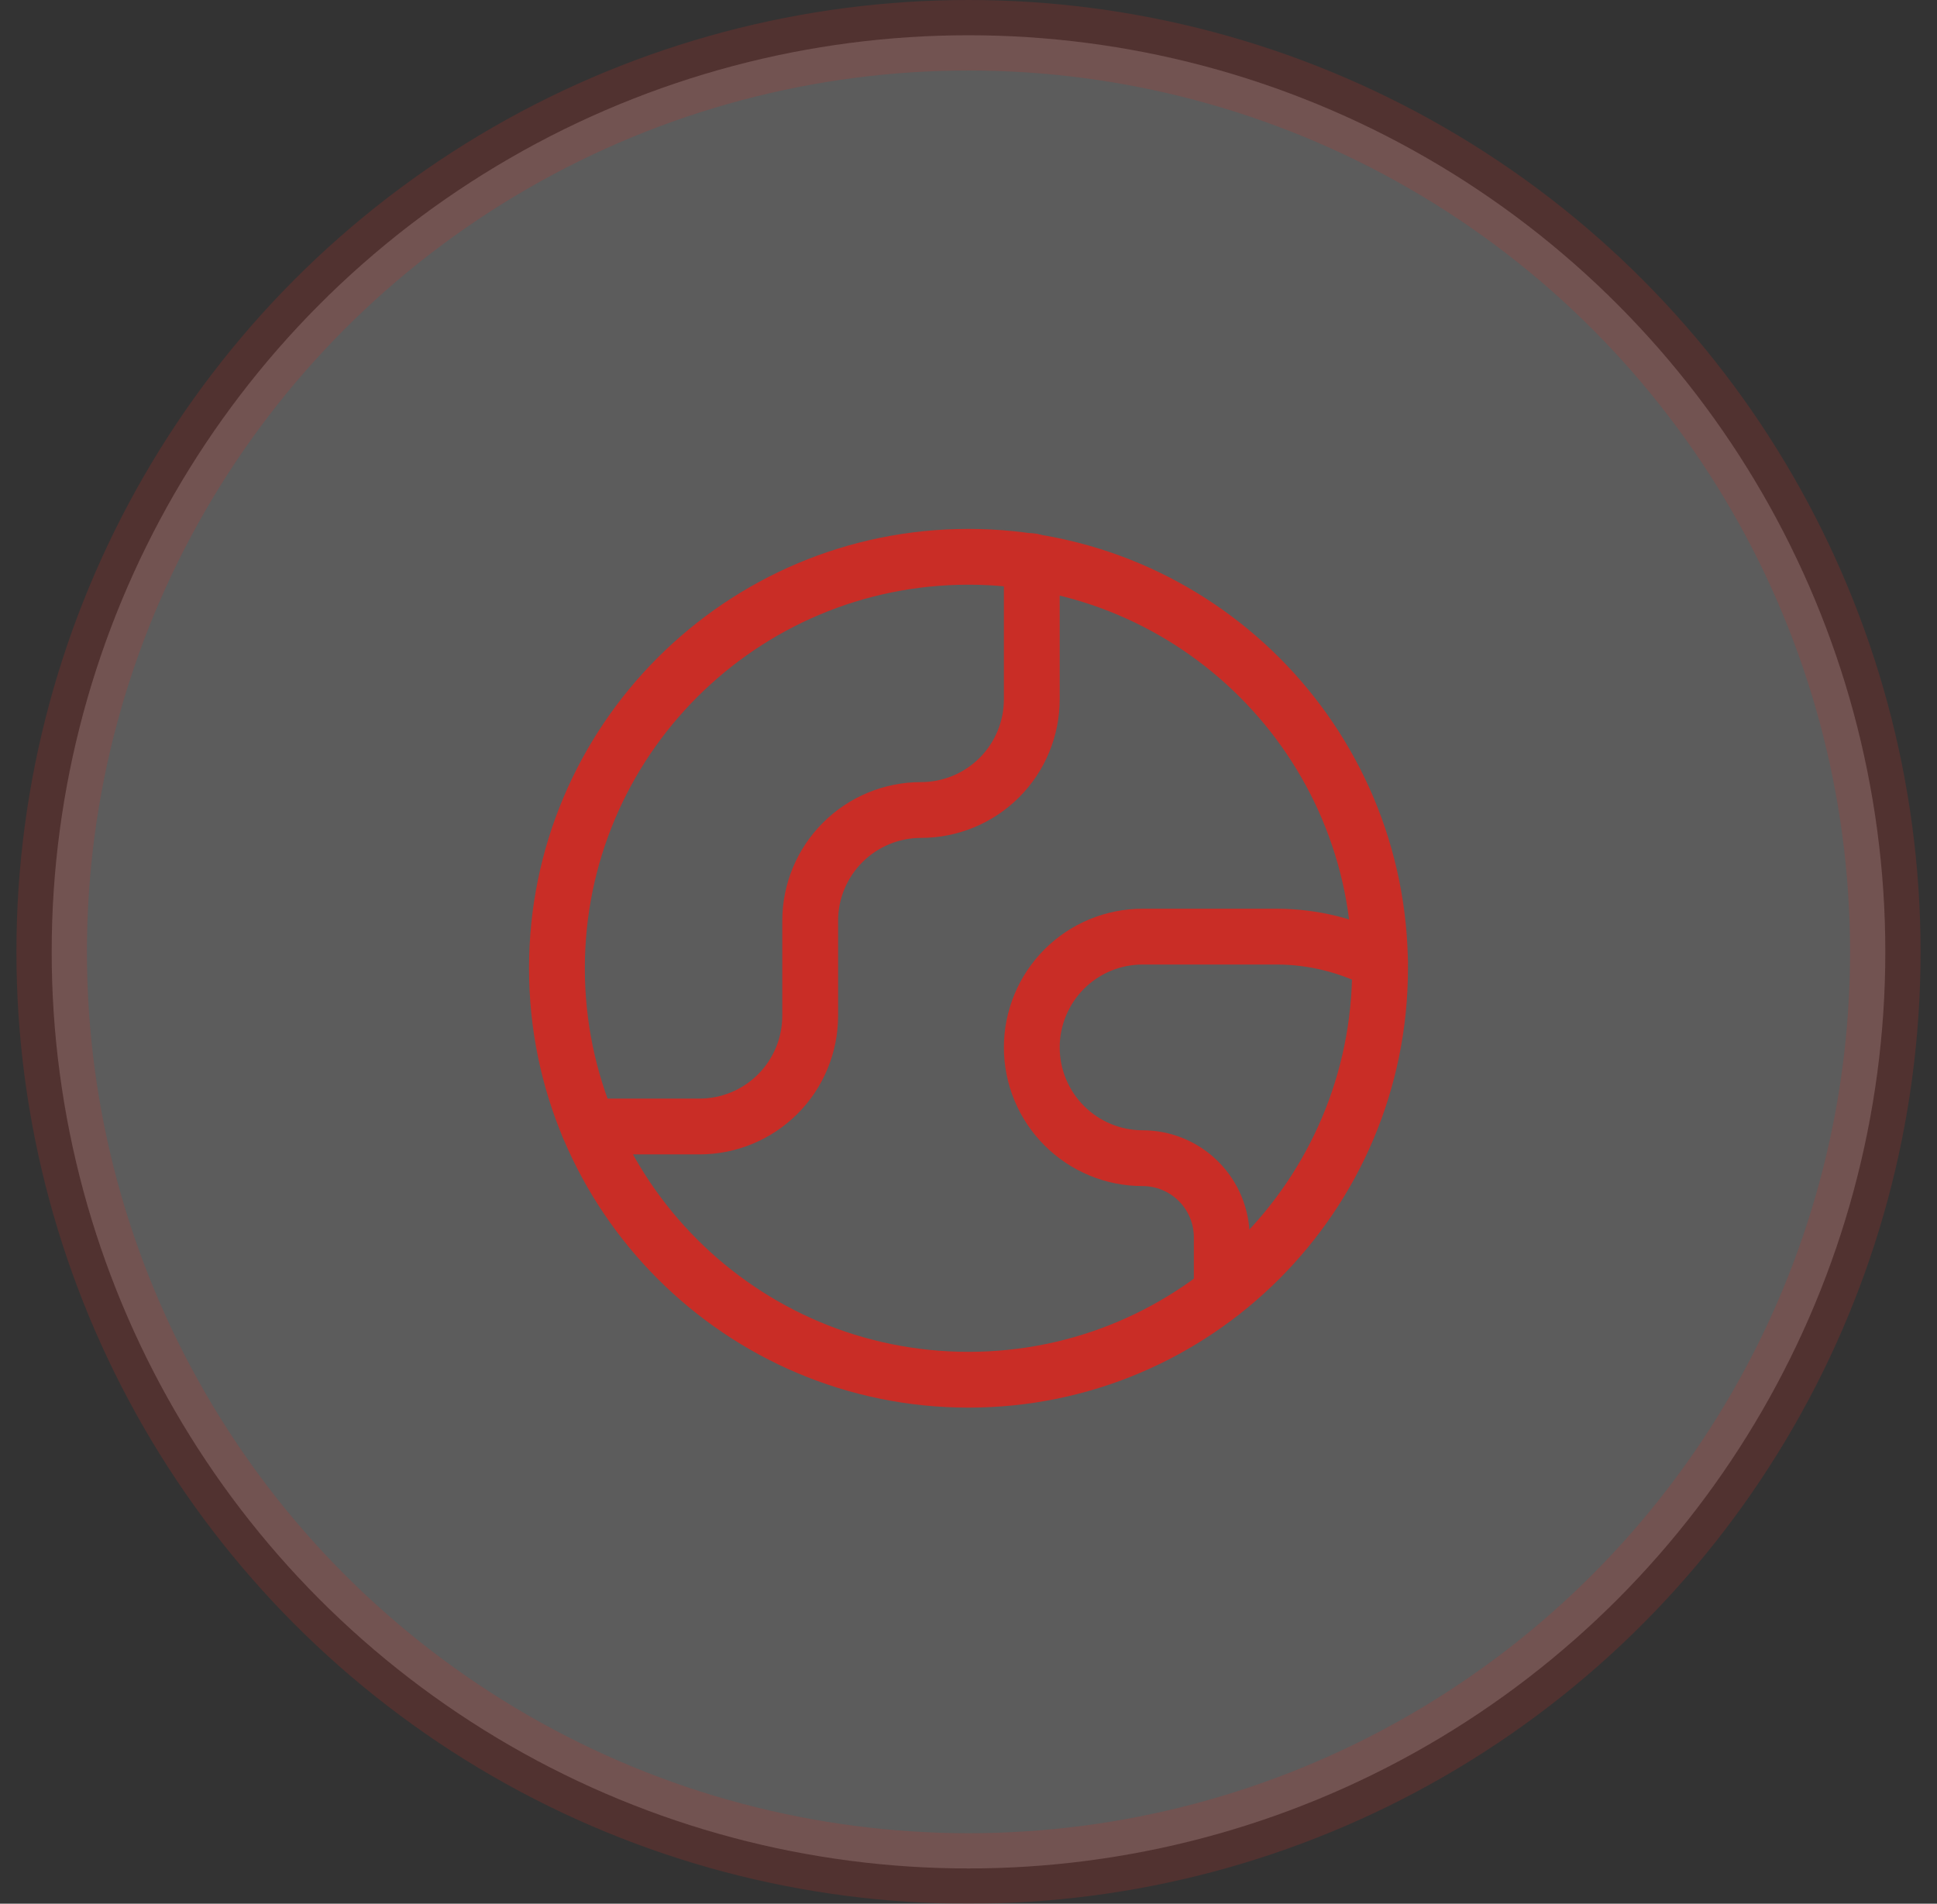 <svg width="59" height="58" viewBox="0 0 59 58" fill="none" xmlns="http://www.w3.org/2000/svg">
<rect x="0" y="0" width="59" height="58" fill="#333333" stroke="none"/>
<circle opacity="0.2" cx="29.5" cy="29" r="27.926" fill="white" stroke="#C92D26" stroke-width="2.148"/>
<g clip-path="url(#clip0_44_634)">
<path d="M29.5 42.036C36.423 42.036 42.036 36.423 42.036 29.5C42.036 22.577 36.423 16.964 29.5 16.964C22.577 16.964 16.964 22.577 16.964 29.5C16.964 36.423 22.577 42.036 29.5 42.036Z" stroke="#C92D26" stroke-width="1.7" stroke-linecap="round" stroke-linejoin="round"/>
<path d="M17.928 34.321H21.303C22.199 34.321 23.057 33.966 23.69 33.333C24.323 32.7 24.678 31.841 24.678 30.946V28.053C24.678 27.158 25.034 26.3 25.667 25.667C26.3 25.034 27.158 24.678 28.053 24.678C28.949 24.678 29.807 24.323 30.44 23.69C31.073 23.057 31.428 22.199 31.428 21.303V17.099" stroke="#C92D26" stroke-width="1.7" stroke-linecap="round" stroke-linejoin="round"/>
<path d="M42.036 29.307C41.07 28.806 39.999 28.542 38.911 28.536H34.803C33.908 28.536 33.05 28.891 32.417 29.524C31.784 30.157 31.428 31.016 31.428 31.911C31.428 32.806 31.784 33.664 32.417 34.297C33.05 34.93 33.908 35.286 34.803 35.286C35.443 35.286 36.056 35.54 36.508 35.992C36.96 36.444 37.214 37.057 37.214 37.696V39.374" stroke="#C92D26" stroke-width="1.7" stroke-linecap="round" stroke-linejoin="round"/>
</g>
<defs>
<clipPath id="clip0_44_634">
<rect width="27" height="27" fill="white" transform="translate(16 16)"/>
</clipPath>
</defs>
</svg>
